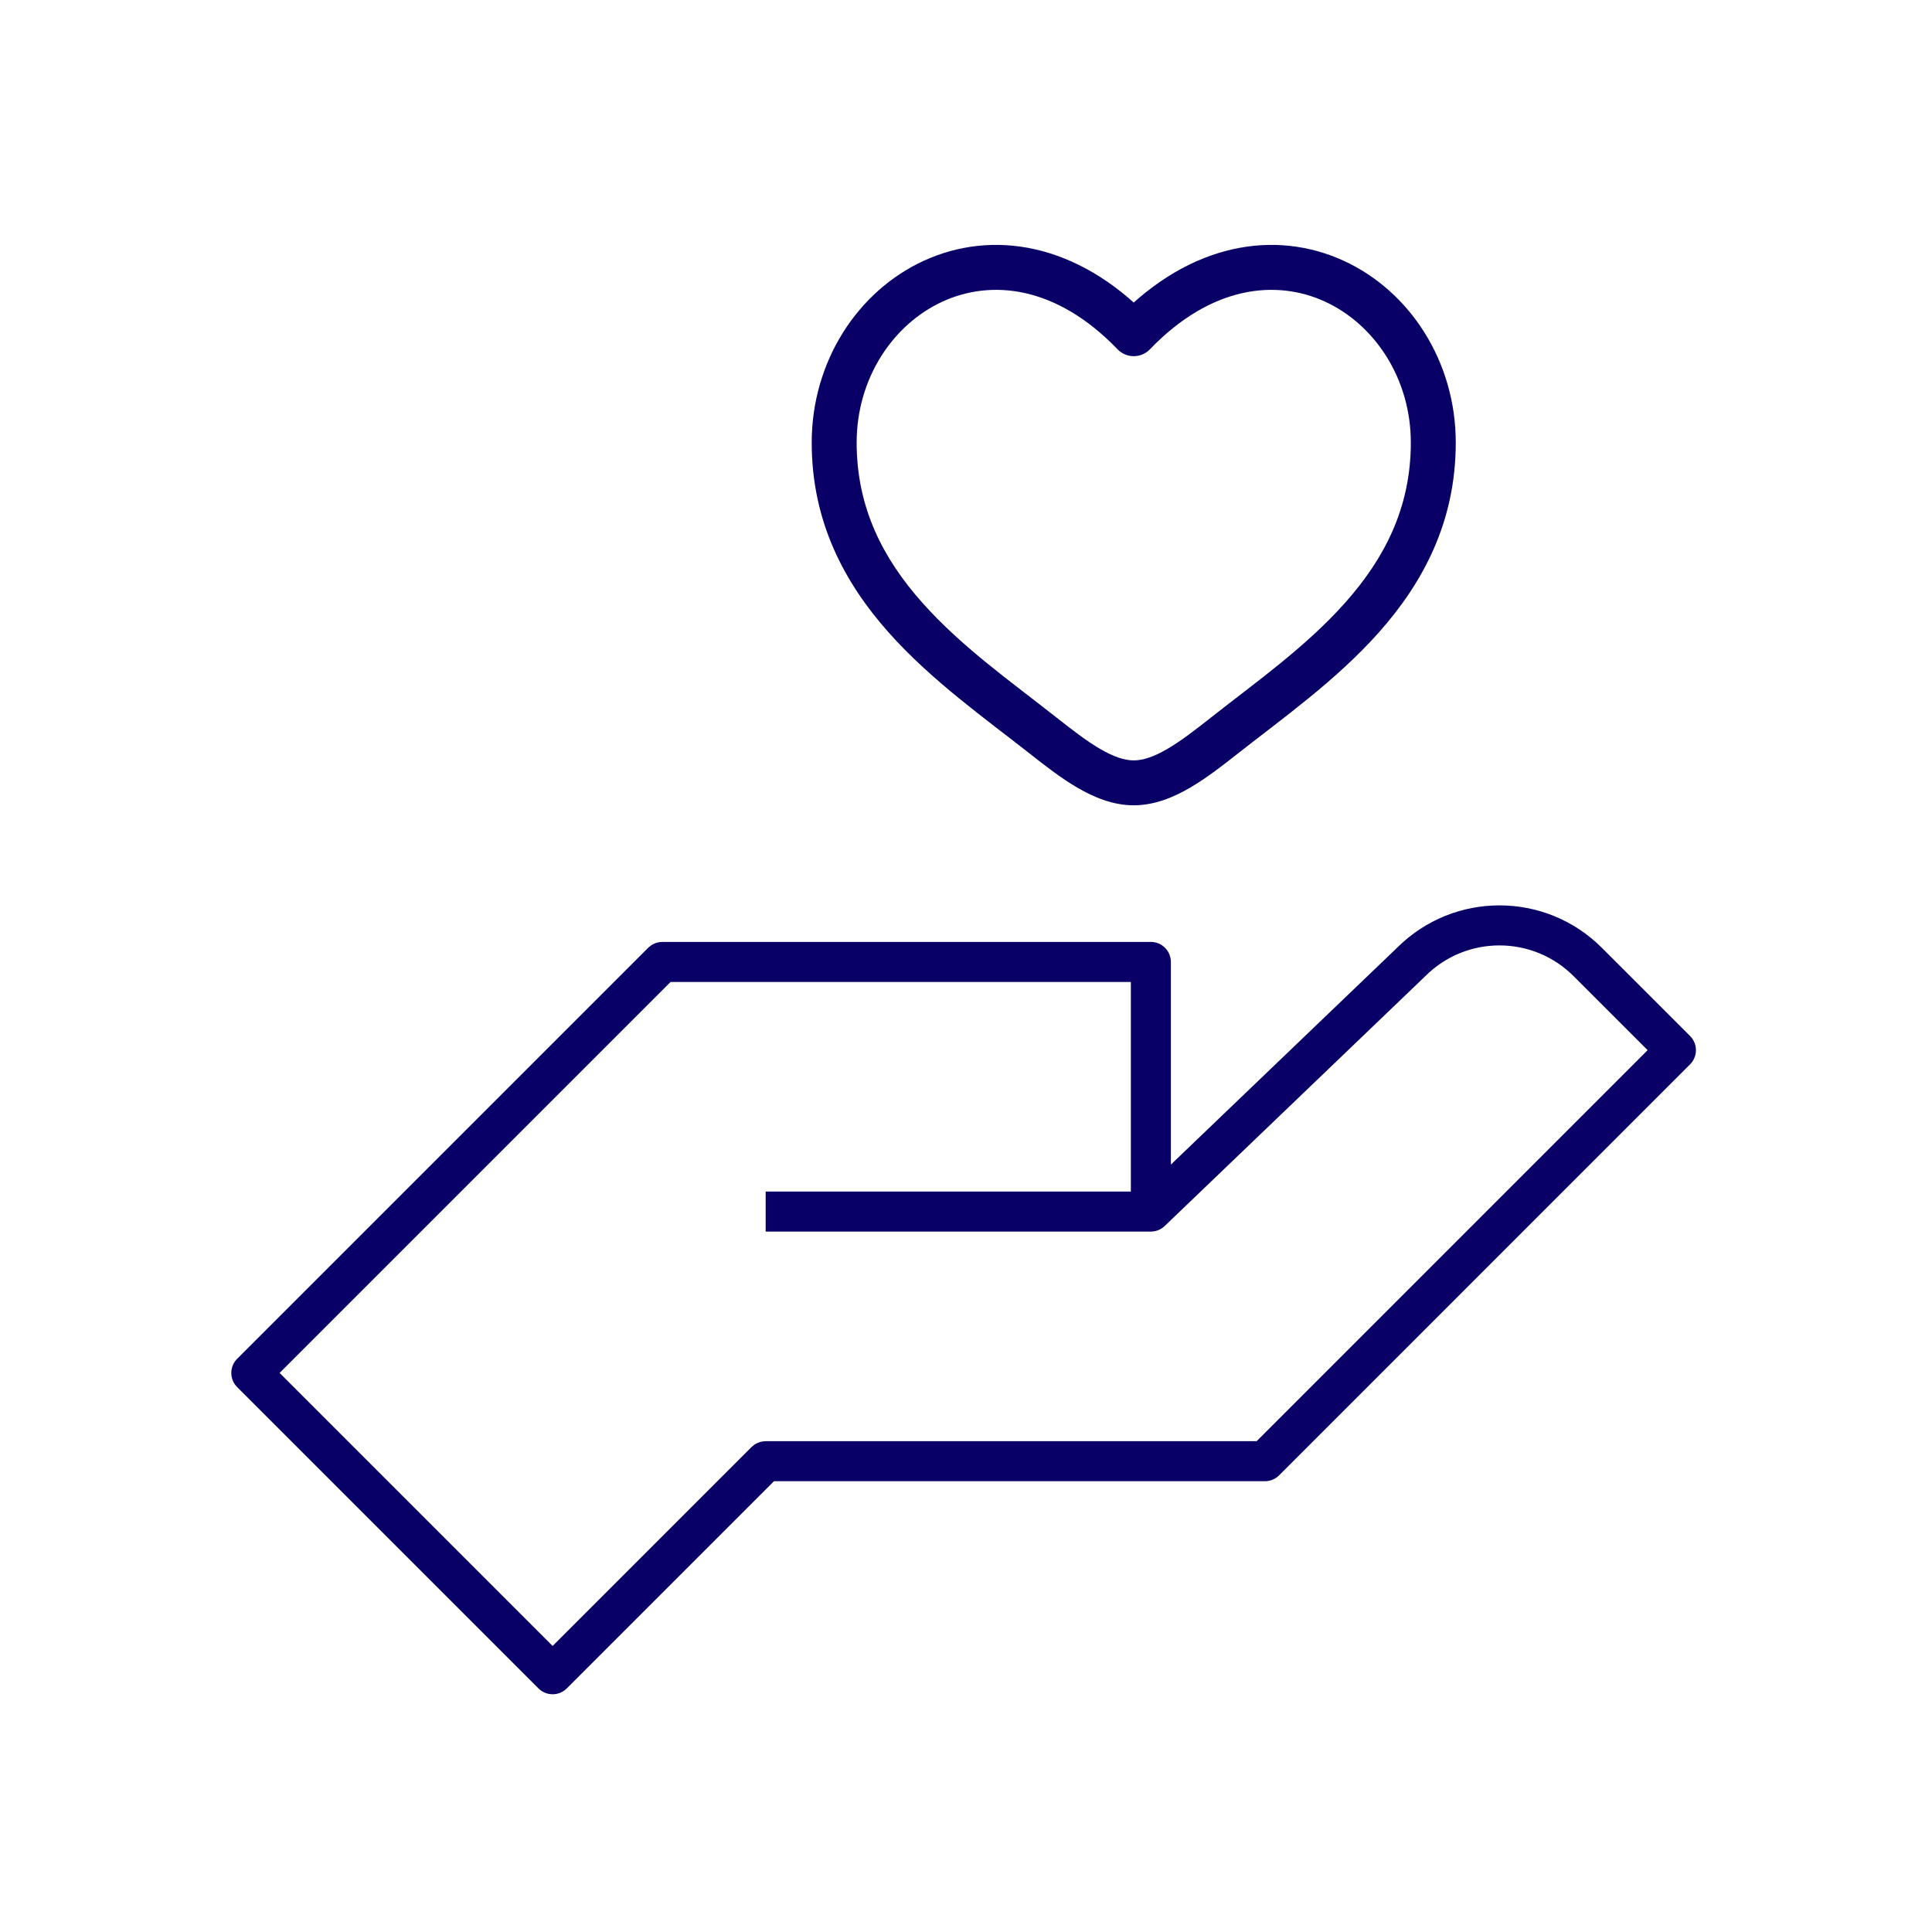 <svg width="142" height="142" viewBox="0 0 142 142" fill="none" xmlns="http://www.w3.org/2000/svg">
<path d="M102.702 69.642C106.861 65.506 113.584 65.512 117.734 69.662L124.219 76.146C124.495 76.422 124.65 76.797 124.65 77.186C124.65 77.576 124.495 77.951 124.219 78.226L94.011 108.437C93.735 108.713 93.361 108.868 92.971 108.868H56.885L41.657 124.096C41.083 124.67 40.151 124.67 39.577 124.096L17.431 101.95C17.155 101.674 17 101.3 17 100.91C17 100.52 17.155 100.145 17.431 99.87L47.639 69.662L47.863 69.478C48.103 69.318 48.386 69.231 48.679 69.231H84.587C85.399 69.231 86.058 69.89 86.058 70.702V85.596L102.702 69.642ZM115.654 71.742C112.646 68.735 107.77 68.735 104.762 71.742L104.739 71.765L85.604 90.11C85.331 90.372 84.966 90.52 84.587 90.52H56.276V87.578H83.116V72.173H49.288L20.551 100.91L40.617 120.976L55.236 106.357L55.46 106.173C55.699 106.013 55.983 105.926 56.276 105.926H92.362L121.099 77.186L115.654 71.742Z" fill="#080066"/>
<path d="M83.329 24.528L82.139 25.673C82.45 25.996 82.879 26.179 83.329 26.179C83.777 26.179 84.207 25.996 84.518 25.673L83.329 24.528ZM77.661 52.745C74.324 50.115 70.675 47.548 67.781 44.289C64.942 41.095 62.963 37.367 62.963 32.531H59.66C59.66 38.398 62.105 42.873 65.311 46.481C68.461 50.026 72.476 52.862 75.617 55.337L77.661 52.745ZM62.963 32.531C62.963 27.798 65.639 23.828 69.291 22.159C72.84 20.538 77.608 20.967 82.139 25.673L84.518 23.384C79.142 17.8 72.901 16.88 67.918 19.157C63.039 21.386 59.66 26.563 59.66 32.531H62.963ZM75.617 55.337C76.745 56.226 77.955 57.174 79.182 57.89C80.409 58.607 81.808 59.189 83.329 59.189V55.888C82.647 55.888 81.845 55.622 80.849 55.04C79.853 54.459 78.82 53.658 77.661 52.745L75.617 55.337ZM91.04 55.337C94.181 52.862 98.196 50.026 101.346 46.481C104.552 42.873 106.997 38.398 106.997 32.531H103.694C103.694 37.367 101.714 41.095 98.876 44.289C95.981 47.548 92.333 50.115 88.996 52.745L91.04 55.337ZM106.997 32.531C106.997 26.563 103.618 21.386 98.739 19.157C93.755 16.88 87.515 17.8 82.139 23.384L84.518 25.673C89.049 20.967 93.817 20.538 97.366 22.159C101.018 23.828 103.694 27.798 103.694 32.531H106.997ZM88.996 52.745C87.837 53.658 86.804 54.459 85.808 55.04C84.812 55.622 84.01 55.888 83.329 55.888V59.189C84.849 59.189 86.248 58.607 87.475 57.89C88.702 57.174 89.912 56.226 91.04 55.337L88.996 52.745Z" fill="#080066"/>
</svg>
